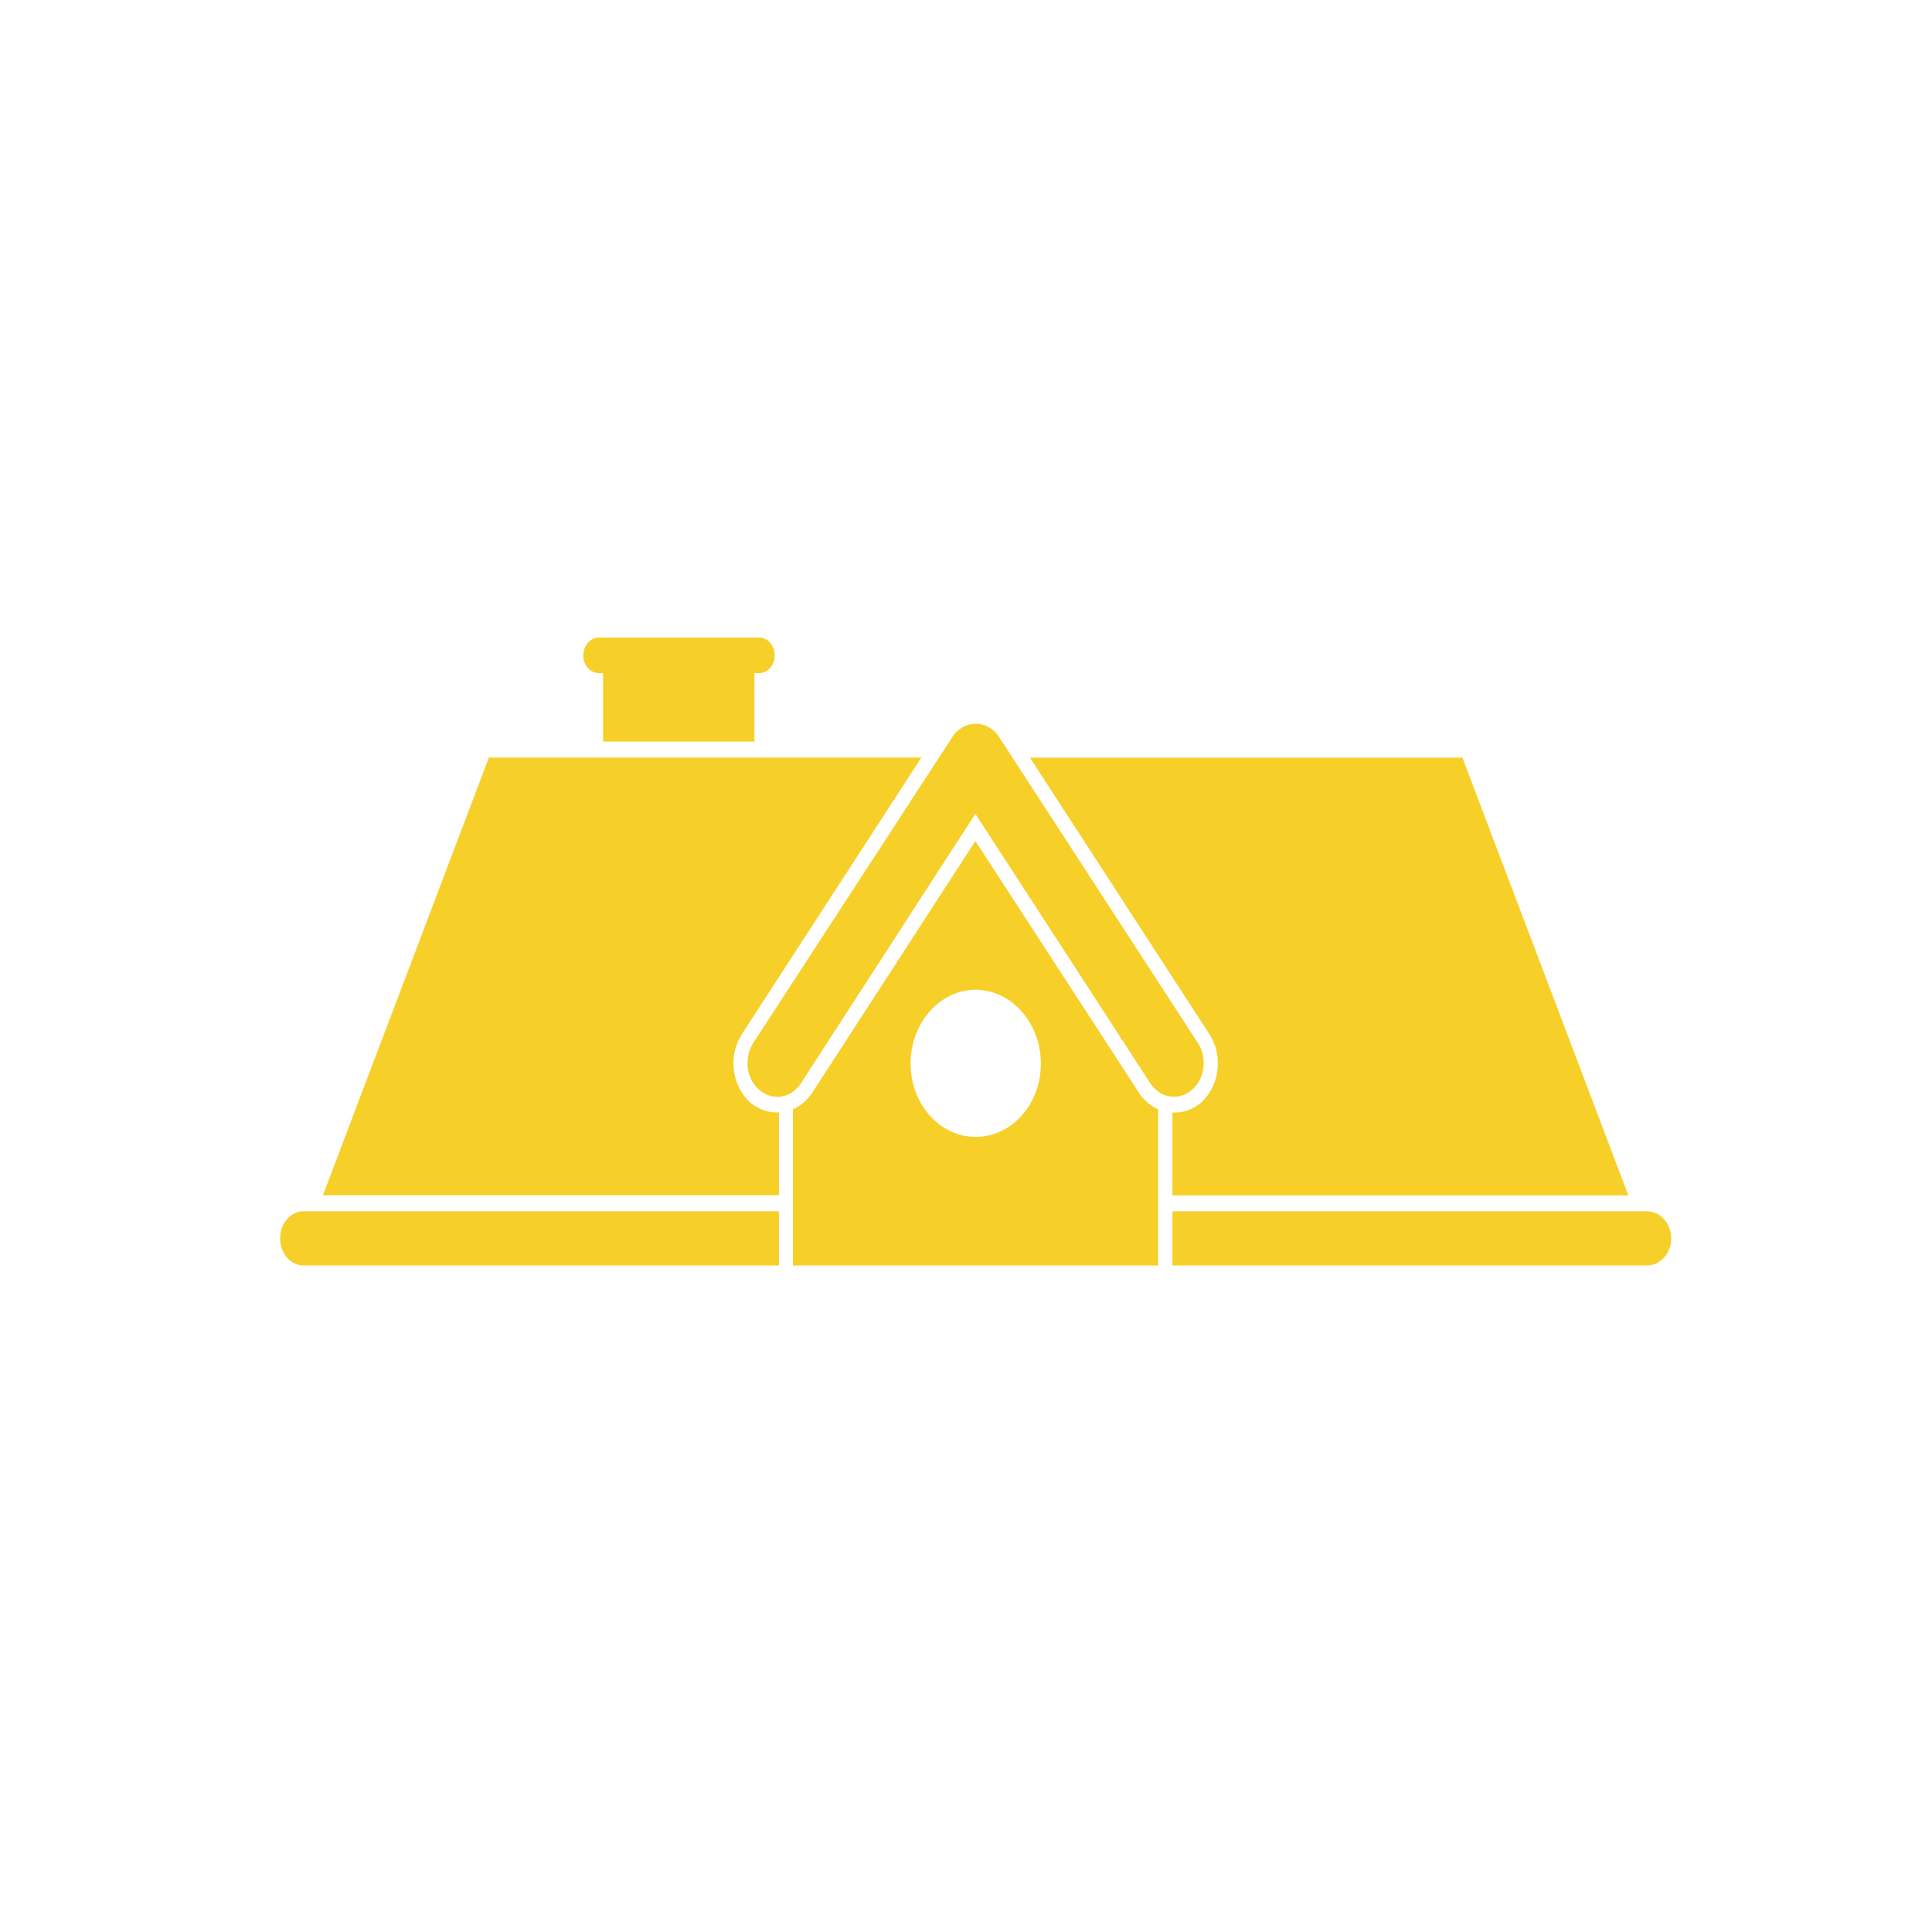 <svg xmlns="http://www.w3.org/2000/svg" id="Ebene_1" data-name="Ebene 1" viewBox="0 0 200 200"><defs><style>      .cls-1 {        fill: #f7cf29;        stroke-width: 0px;      }    </style></defs><path class="cls-1" d="M80.63,115.16c-1.02.05-2-.27-2.87-.94-1.99-1.7-2.43-4.89-.97-7.15l18.59-28.65h-44.77l-17.18,45.31h47.2v-8.58Z"></path><path class="cls-1" d="M29,128.2c0,1.54,1.07,2.8,2.43,2.8h49.2v-5.61H31.43c-1.36,0-2.43,1.26-2.43,2.8Z"></path><path class="cls-1" d="M151.39,78.43h-44.77l18.59,28.65c1.46,2.25,1.02,5.44-.97,7.15-.88.66-1.85.99-2.87.94v8.58h47.2l-17.18-45.31Z"></path><path class="cls-1" d="M117.91,113.13l-16.94-26.07-16.89,26.07c-.54.77-1.22,1.37-2,1.7v16.17h37.81v-16.17c-.78-.33-1.46-.93-2-1.7ZM100.98,117.69c-3.7,0-6.72-3.41-6.72-7.59s3.02-7.64,6.72-7.64,6.77,3.41,6.77,7.64-3.02,7.59-6.77,7.59Z"></path><path class="cls-1" d="M170.52,125.39h-49.15v5.61h49.15c1.36,0,2.48-1.26,2.48-2.8s-1.12-2.8-2.48-2.8Z"></path><path class="cls-1" d="M78.64,112.85c1.36,1.16,3.26.83,4.28-.72l18.05-27.88,18.1,27.88c1.02,1.54,2.92,1.87,4.28.72,1.36-1.1,1.66-3.3.68-4.84l-20.58-31.68c-.97-1.54-2.92-1.87-4.28-.71-.29.22-.49.49-.68.83l-20.54,31.56c-.97,1.54-.68,3.74.68,4.84Z"></path><path class="cls-1" d="M61.99,69.68h.44v7.09h15.67v-7.09h.49c.88,0,1.61-.83,1.61-1.81,0-1.05-.73-1.87-1.61-1.87h-16.6c-.88,0-1.61.83-1.61,1.87,0,.99.73,1.81,1.61,1.81Z"></path></svg>